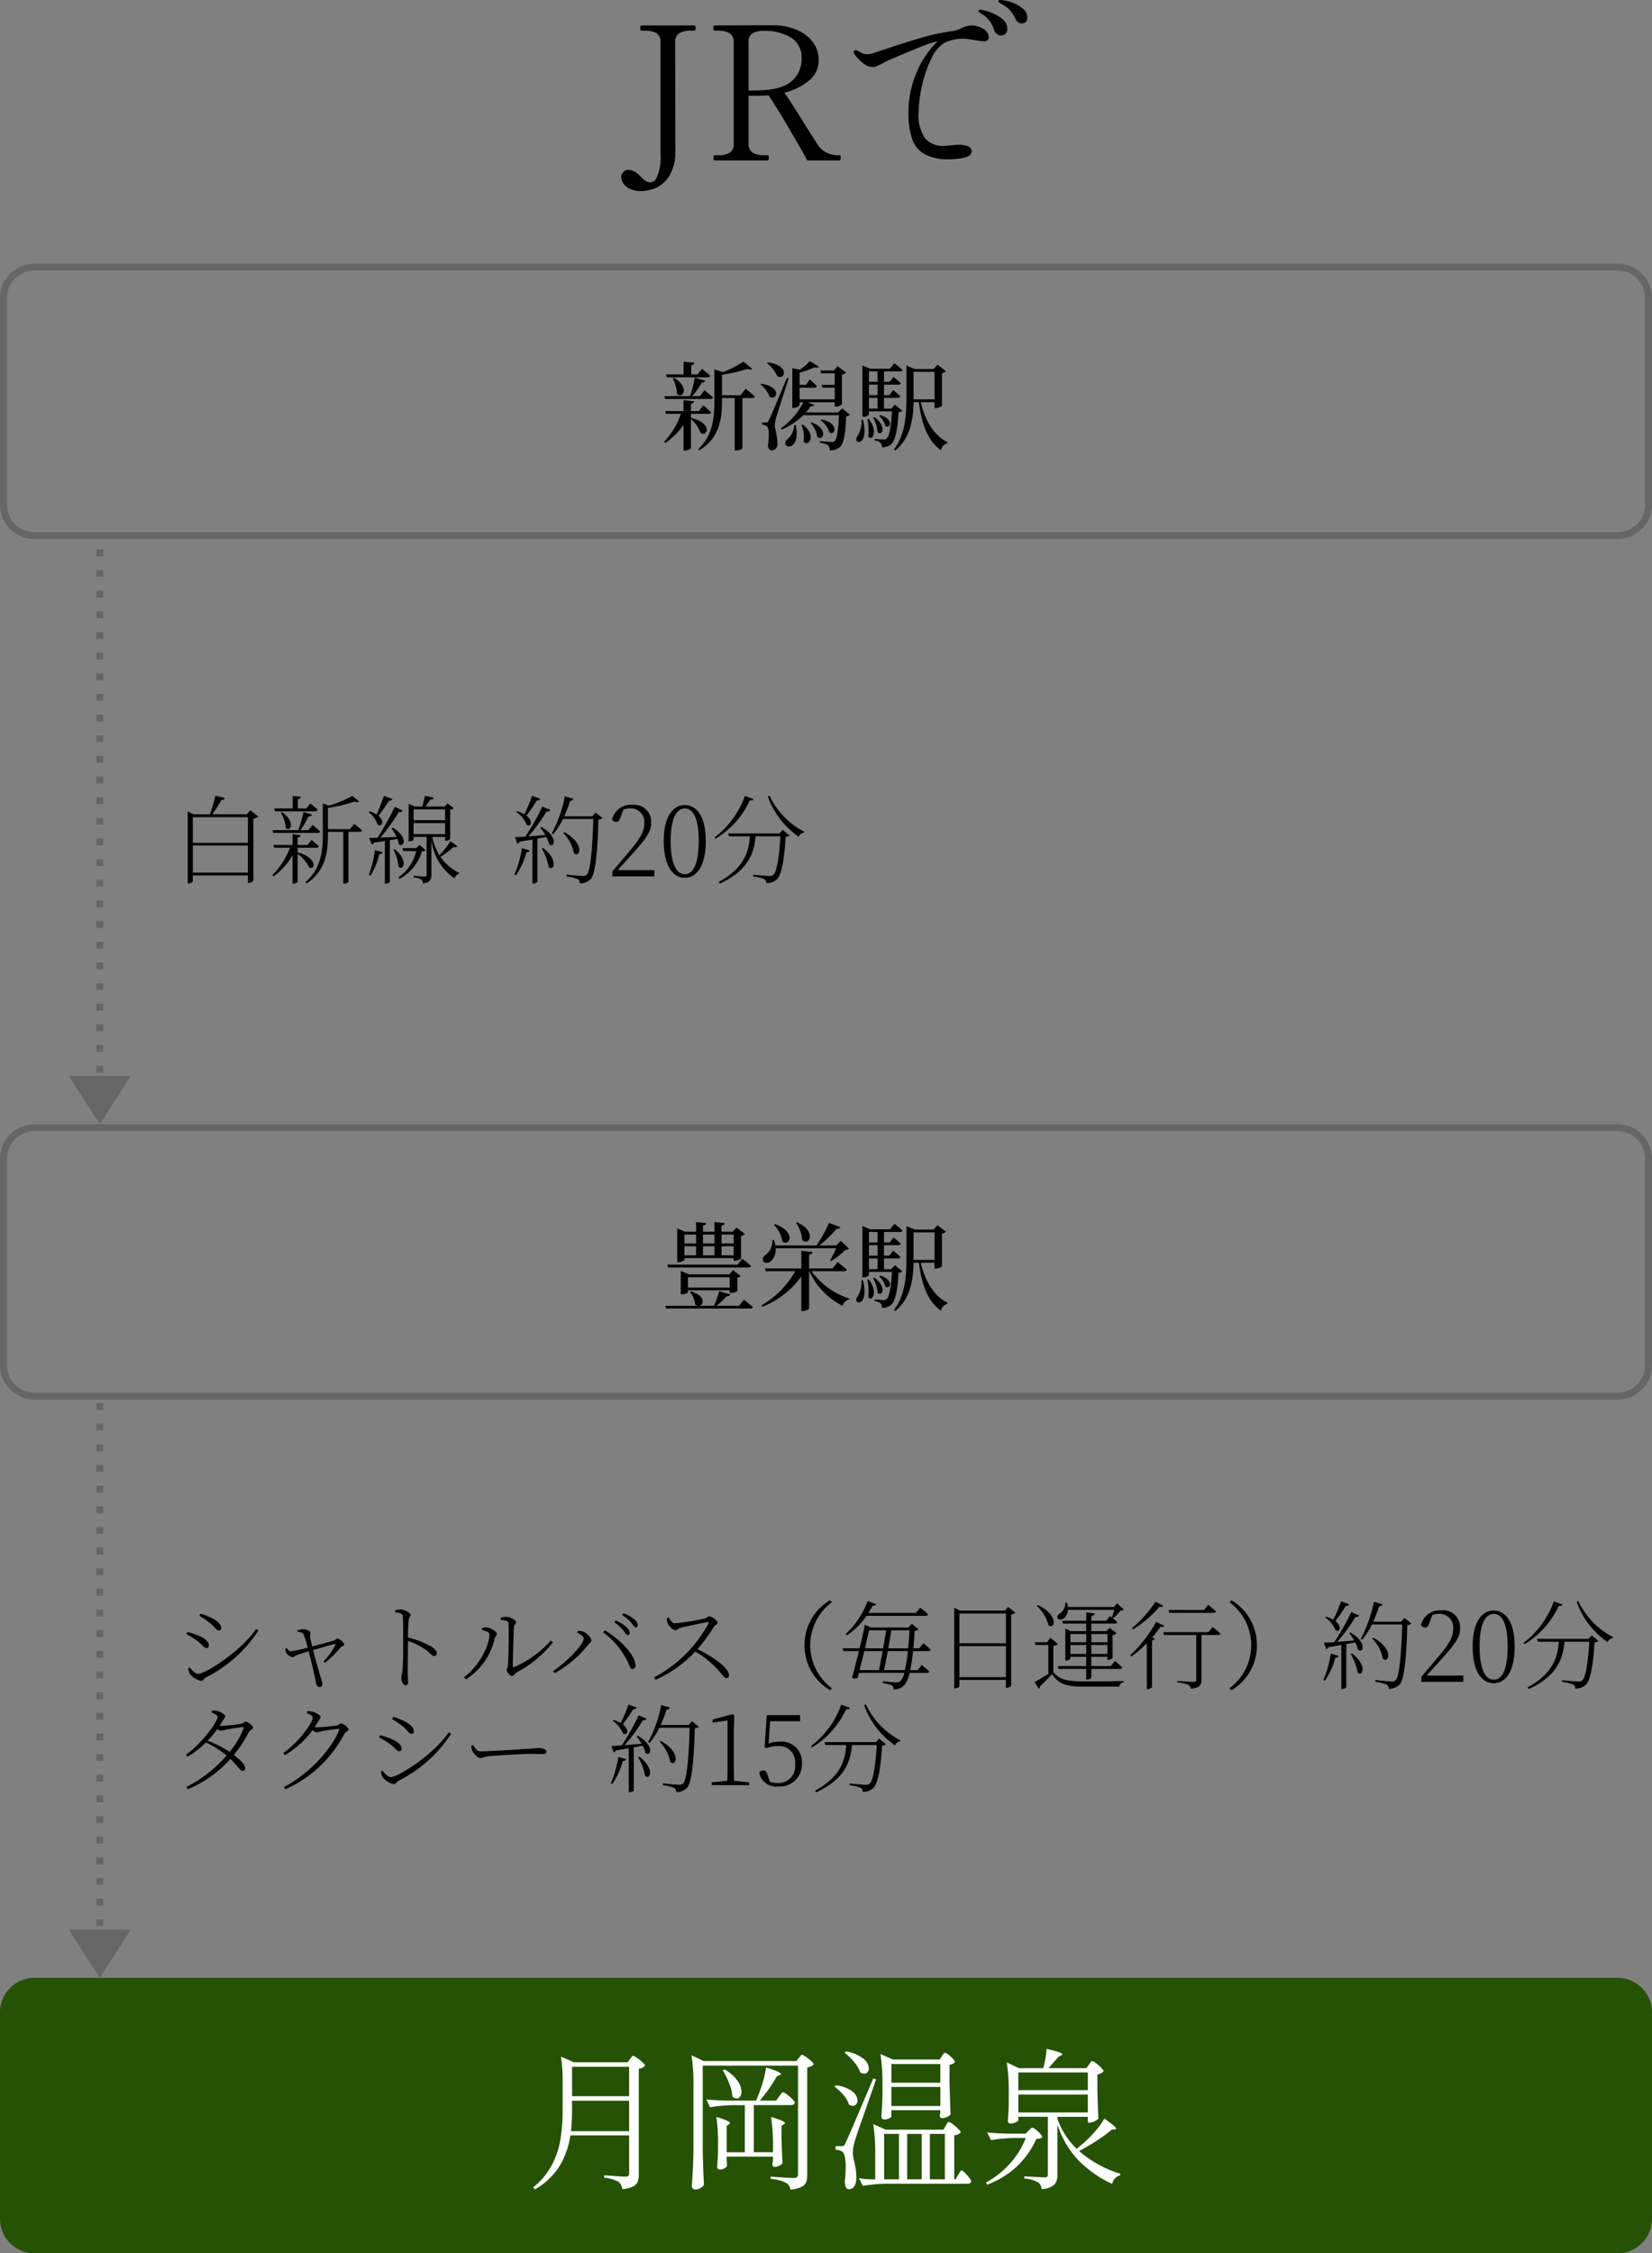 <svg xmlns="http://www.w3.org/2000/svg" width="240" height="327.301" viewBox="0 0 240 327.301">
  <rect x="0" y="0" width="240" height="327.301" fill="#808080" stroke="none"/>
  <g id="access_jr" transform="translate(-520 -7713.699)">
    <path id="パス_4626" data-name="パス 4626" d="M-26.878,4.455a3.551,3.551,0,0,1-1.647-.338,2.264,2.264,0,0,1-.931-.81,1.666,1.666,0,0,1-.284-.824,1.088,1.088,0,0,1,.324-.823.973.973,0,0,1,.675-.311,2.353,2.353,0,0,1,1.35.567,4.872,4.872,0,0,1,.5.459,4.748,4.748,0,0,0,.392.378,1.473,1.473,0,0,0,.972.432,1.017,1.017,0,0,0,.837-.486,7.408,7.408,0,0,0,.648-3.78V-17.145a1.453,1.453,0,0,0-.581-1.336,3.391,3.391,0,0,0-1.768-.365H-26.8q-.189,0-.189-.378t.189-.378h7.641a.17.17,0,0,1,.176.094.756.756,0,0,1,.041.284q0,.378-.216.378h-.405a3.188,3.188,0,0,0-1.782.392,1.477,1.477,0,0,0-.567,1.309l.027,15.687a6.847,6.847,0,0,1-.81,3.591,4.4,4.4,0,0,1-1.944,1.822A5.528,5.528,0,0,1-26.878,4.455ZM1.958-.756q.189,0,.189.351Q2.146,0,1.958,0H-2.714q-1.08-1.944-2.808-4.9T-8.356-9.45q-.756.054-1.134.054h-1.755v6.939a1.458,1.458,0,0,0,.581,1.323,3.228,3.228,0,0,0,1.741.378h.432q.189,0,.189.351Q-8.3,0-8.491,0H-16.16q-.189,0-.189-.378t.189-.378h.432a3.207,3.207,0,0,0,1.769-.378,1.487,1.487,0,0,0,.553-1.323V-17.145A1.445,1.445,0,0,0-14-18.468a3.3,3.3,0,0,0-1.755-.378h-.432q-.189,0-.189-.378t.189-.378l6.21-.027h2.457a8.663,8.663,0,0,1,3.2.635A5.649,5.649,0,0,1-1.957-17.24a4.214,4.214,0,0,1,.891,2.659A3.736,3.736,0,0,1-2.457-11.6a9.2,9.2,0,0,1-3.6,1.769q.756,1,2.889,4.455,1.755,2.781,2.025,3.186A3.442,3.442,0,0,0,.027-1.148,4.035,4.035,0,0,0,1.958-.756Zm-12.393-9.4q3.861,0,5.373-1.3A4.121,4.121,0,0,0-3.55-14.715a3.387,3.387,0,0,0-1.58-3.159,7.367,7.367,0,0,0-3.847-.945,3.7,3.7,0,0,0-1.647.31,1.374,1.374,0,0,0-.621,1.364v6.993ZM21.128-19.6a3.169,3.169,0,0,1,1.714.5,1.426,1.426,0,0,1,.8,1.2.551.551,0,0,1-.176.445.666.666,0,0,1-.445.149,8.131,8.131,0,0,1-1.512-.189l-.729-.108a6.23,6.23,0,0,0-.891-.081,5.875,5.875,0,0,0-1.552.2,6.344,6.344,0,0,0-1.067.365,5.153,5.153,0,0,0-1.984,2.376,17.219,17.219,0,0,0-1.35,3.942,18,18,0,0,0-.473,3.78,5.975,5.975,0,0,0,.932,3.82,3.5,3.5,0,0,0,2.822,1.094l.756-.054a10.144,10.144,0,0,1,1.242-.108q1.944,0,1.944.945,0,.7-1.094.931a10.685,10.685,0,0,1-2.2.229,7.159,7.159,0,0,1-3.524-.729,4.032,4.032,0,0,1-1.823-2.214,11.605,11.605,0,0,1-.54-3.888,14.332,14.332,0,0,1,1.2-5.818,13.77,13.77,0,0,1,3.038-4.5L16-17.253a14.627,14.627,0,0,0-2.147.715q-1.39.553-3.55,1.471l-1.161.486q-.216.108-.945.486-.513.27-.81.4a1.484,1.484,0,0,1-.621.135,2.361,2.361,0,0,1-1.444-.621,5.52,5.52,0,0,1-1.174-1.242.594.594,0,0,1-.135-.324.259.259,0,0,1,.081-.189.259.259,0,0,1,.189-.081.715.715,0,0,1,.351.108q.054.027.459.256a2,2,0,0,0,1,.23,3.241,3.241,0,0,0,.459-.054l1.647-.54q3.024-1.026,5.549-1.769A29.977,29.977,0,0,1,18.4-18.792a3.341,3.341,0,0,0,.783-.2q.378-.149.486-.2A3.319,3.319,0,0,1,21.128-19.6Zm7.29-.3a.886.886,0,0,1-.5-.175A1.254,1.254,0,0,1,27.5-20.6a4.718,4.718,0,0,0-.689-1.121,4.492,4.492,0,0,0-1.012-.823q-.162-.108-.338-.2a2.132,2.132,0,0,1-.3-.189.262.262,0,0,1-.122-.2q0-.162.324-.162a5.063,5.063,0,0,1,1.525.31,5.194,5.194,0,0,1,1.647.891,1.717,1.717,0,0,1,.715,1.363.753.753,0,0,1-.257.648A.954.954,0,0,1,28.417-19.9Zm-2.97,1.755a1.119,1.119,0,0,1-.567-.176,1.011,1.011,0,0,1-.432-.58,5.29,5.29,0,0,0-.661-1.337,3.564,3.564,0,0,0-1.04-.959q-.081-.054-.257-.162a1.452,1.452,0,0,1-.256-.189.233.233,0,0,1-.081-.162q0-.189.27-.189a5.555,5.555,0,0,1,1.282.324,6.2,6.2,0,0,1,1.809.945,1.865,1.865,0,0,1,.823,1.539.9.9,0,0,1-.27.7A.9.9,0,0,1,25.448-18.144Z" transform="translate(640 7737)"/>
    <path id="パス_4625" data-name="パス 4625" d="M4.5,0,9,7H0Z" transform="translate(539 7877) rotate(180)" fill="#666"/>
    <path id="パス_4624" data-name="パス 4624" d="M0,80.5V0" transform="translate(534.5 7792)" fill="none" stroke="#666" stroke-width="1" stroke-dasharray="1 2"/>
    <path id="パス_4623" data-name="パス 4623" d="M4.5,0,9,7H0Z" transform="translate(539 8001) rotate(180)" fill="#666"/>
    <path id="パス_4622" data-name="パス 4622" d="M0,79.5V0" transform="translate(534.5 7917)" fill="none" stroke="#666" stroke-width="1" stroke-dasharray="1 2"/>
    <path id="パス_4621" data-name="パス 4621" d="M3.01-.546V-4.48h8.008V-.546ZM11.018-8.6v3.724H3.01V-8.6Zm.35-1.008-.518.588h-5A20.191,20.191,0,0,0,7.168-11.1c.308,0,.462-.126.5-.294l-1.358-.322c-.2.8-.532,1.9-.812,2.7H3.108l-.84-.434V1.008h.126c.35,0,.616-.2.616-.294V-.14h8.008V.966h.112A1,1,0,0,0,11.8.644V-8.372a1.359,1.359,0,0,0,.728-.322Zm3.584.154H20.79c.2,0,.322-.07.364-.224a12.462,12.462,0,0,0-1.078-.91L19.5-9.87H18.256V-11.2c.294-.056.42-.2.448-.364l-1.19-.126v1.82H14.84Zm.854.2a5.208,5.208,0,0,1,.714,2.24c.672.658,1.47-.9-.532-2.324Zm5.334,2.94c.2,0,.336-.07.364-.21-.406-.406-1.092-.952-1.092-.952l-.6.756H18.648a12.683,12.683,0,0,0,1.176-1.988.476.476,0,0,0,.518-.266L19.1-9.352A21.687,21.687,0,0,1,18.34-6.72H14.588l.1.406Zm-2.9,2.842v-.686h2.7c.2,0,.322-.07.364-.224-.406-.378-1.036-.91-1.036-.91l-.588.728H18.242V-5.642c.294-.042.42-.168.448-.336L17.5-6.132v1.568H14.728l.112.406h2.282A11.01,11.01,0,0,1,14.574-.2l.154.21A9.768,9.768,0,0,0,17.5-3.094V1.05h.154c.266,0,.588-.182.588-.28V-3.262a4.917,4.917,0,0,1,1.652,1.946c.882.532,1.344-1.344-1.638-2.17Zm7.6-3.388H22.638V-9.94a24.956,24.956,0,0,0,3.892-.924c.308.1.532.112.644-.028l-.98-.8a17.275,17.275,0,0,1-3.388,1.414l-.91-.308v4.55c0,2.646-.378,5.012-2.534,6.888l.182.182c2.758-1.82,3.094-4.564,3.094-7.084v-.42h2.24V1.05h.112c.392,0,.63-.2.63-.266V-6.468h1.61c.182,0,.322-.056.364-.21-.434-.406-1.134-.952-1.134-.952ZM30.772-11.7c-.308.924-.714,1.946-1.05,2.716a4,4,0,0,0-1.008-.462l-.14.126a4.038,4.038,0,0,1,1.3,1.82c.6.392,1.078-.49.112-1.288a23.347,23.347,0,0,0,1.512-2.2.5.5,0,0,0,.518-.252ZM28.826-.112a10.362,10.362,0,0,0,1.288-3.122c.28,0,.434-.126.476-.294l-1.134-.28a15.281,15.281,0,0,1-.868,3.584Zm3.066-6.86a7.909,7.909,0,0,1,.728,1.246c-.84.042-1.652.07-2.352.1a33,33,0,0,0,2.688-3.738.555.555,0,0,0,.574-.182l-1.162-.56a50,50,0,0,1-2.506,4.494c-.5.014-.924.028-1.232.028l.392.952a.461.461,0,0,0,.336-.28c.56-.084,1.078-.154,1.554-.224V1.05h.1c.364,0,.63-.2.63-.266V-5.264c.406-.056.77-.126,1.092-.182a3.353,3.353,0,0,1,.2.756c.728.644,1.456-.98-.854-2.38Zm.266,3.094a6.147,6.147,0,0,1,.728,2.464c.686.686,1.484-.924-.532-2.52Zm3.794-.7-.49.476H33.474l.112.42h1.89A6.576,6.576,0,0,1,32.886.154l.14.21a6.626,6.626,0,0,0,3.262-4c.294-.014.434-.042.546-.168Zm-.868-1.568v-1.6h4.578v1.6ZM39.662-9.73v1.568H35.084V-9.73Zm.784,4.62a14.719,14.719,0,0,1-1.61,2.058A8.6,8.6,0,0,1,37.8-5.726h1.862v.546h.112a.819.819,0,0,0,.63-.252V-9.688a.737.737,0,0,0,.5-.224l-.9-.7-.392.462h-2.8a11.648,11.648,0,0,0,.686-.994c.308,0,.476-.112.532-.294L36.722-11.7c-.1.434-.238,1.078-.364,1.554H35.252l-.882-.392V-5.1h.1c.378,0,.616-.182.616-.252v-.378h1.89V-.238c0,.2-.07.266-.322.266s-1.568-.112-1.568-.112V.14A2.64,2.64,0,0,1,36.19.448a.826.826,0,0,1,.266.588c1.078-.14,1.218-.63,1.218-1.26V-5.306a7.9,7.9,0,0,0,3.36,5.6.838.838,0,0,1,.644-.644l.014-.168a7.021,7.021,0,0,1-2.7-2.31,16.833,16.833,0,0,0,1.932-1.456c.266.1.476.014.518-.1ZM52.3-11.7a23.345,23.345,0,0,1-1.12,2.674,6.178,6.178,0,0,0-1.036-.448l-.14.112A4.321,4.321,0,0,1,51.52-7.49c.6.364,1.008-.532-.042-1.344a18.662,18.662,0,0,0,1.5-2.184.444.444,0,0,0,.5-.252ZM49.952-.154A10.83,10.83,0,0,0,51.478-3.5c.294,0,.42-.112.476-.28L50.82-4.1A14.466,14.466,0,0,1,49.728-.266Zm3.766-3.892a8.294,8.294,0,0,1,.994,2.688c.742.7,1.47-1.022-.812-2.772Zm-.21-3.024a10.011,10.011,0,0,1,.714,1.064c-.882.07-1.736.14-2.478.2A23.4,23.4,0,0,0,54.4-9.436c.308.042.476-.056.546-.21l-1.162-.49A31.854,31.854,0,0,1,51.31-5.768c-.616.042-1.134.07-1.47.07l.294.938a.437.437,0,0,0,.35-.28c.672-.112,1.3-.21,1.862-.308V1.036h.112c.35,0,.616-.2.616-.266V-5.488c.476-.084.91-.168,1.3-.238a3.678,3.678,0,0,1,.392,1.064c.77.616,1.414-1.064-1.092-2.506ZM61.53-9.282l-.476.546H56.98a19.478,19.478,0,0,0,.854-2.24.486.486,0,0,0,.5-.294l-1.274-.364a18.646,18.646,0,0,1-1.9,5.39l.21.126A10.921,10.921,0,0,0,56.784-8.33h4.41c-.112,4.046-.392,7.546-.938,8.064a.667.667,0,0,1-.588.21c-.35,0-1.624-.126-2.366-.21L57.274,0a6.816,6.816,0,0,1,1.68.406.653.653,0,0,1,.266.6A2.072,2.072,0,0,0,60.858.35c.672-.812.966-4.34,1.078-8.6a.858.858,0,0,0,.588-.224ZM56.826-6.3A5.742,5.742,0,0,1,58.38-3.36c.882.756,1.638-1.4-1.372-3.052Zm7.91,5.39c.854-.938,1.666-1.834,2.044-2.268,2.1-2.31,2.814-3.3,2.814-4.55a2.466,2.466,0,0,0-2.758-2.66,2.778,2.778,0,0,0-2.912,2.114A.63.63,0,0,0,64.5-7.9c.322,0,.518-.224.672-.742L65.562-9.7A3.172,3.172,0,0,1,66.6-9.884a1.979,1.979,0,0,1,2,2.212c0,1.162-.63,2.226-2.128,3.99C65.8-2.87,64.89-1.806,63.966-.714V0h6.1V-.91Zm7.7-4.242c0-3.626,1.022-4.718,2.058-4.718S76.51-8.764,76.51-5.152c0,3.738-.994,4.844-2.016,4.844S72.436-1.414,72.436-5.152Zm2.058-5.208c-1.582,0-3.066,1.442-3.066,5.208C71.428-1.26,72.912.2,74.494.2s3.038-1.456,3.038-5.348C77.532-8.918,76.062-10.36,74.494-10.36Zm8.722-1.33a13.139,13.139,0,0,1-4.4,6.034l.14.182a12.579,12.579,0,0,0,4.97-5.558c.35.042.476-.028.546-.2Zm5.026,5.446H80.794l.112.42h3.038c-.154,2.086-.728,4.578-4.55,6.636l.2.224c4.228-1.946,4.97-4.564,5.18-6.86h3.6c-.154,2.8-.518,5.166-1.008,5.586-.154.154-.294.182-.616.182s-1.6-.112-2.31-.182L84.42.014a6.488,6.488,0,0,1,1.61.378.6.6,0,0,1,.294.574A2.075,2.075,0,0,0,87.878.42c.686-.63,1.092-3.136,1.26-6.16a.852.852,0,0,0,.56-.2l-.98-.812Zm-1.694-5.348a11.886,11.886,0,0,0,4.494,5.824.879.879,0,0,1,.742-.588l.042-.14a11.283,11.283,0,0,1-5.04-5.236Z" transform="translate(545 7841)"/>
    <path id="パス_4620" data-name="パス 4620" d="M5.432-8.6c.742.588,1.022,1.148,1.344,1.148a.357.357,0,0,0,.35-.392c0-.406-.322-.868-1.274-1.386a11.453,11.453,0,0,0-1.708-.686l-.168.336A11.068,11.068,0,0,1,5.432-8.6ZM3.822-1.162c-.448,0-.868-.448-1.274-.938l-.224.14a2.243,2.243,0,0,0,.294.84,2.891,2.891,0,0,0,1.554.98c.35,0,.476-.336.728-.49a19.635,19.635,0,0,0,7.644-6.832l-.336-.21C9.66-4.046,4.634-1.162,3.822-1.162Zm-.14-4.774C4.41-5.4,4.62-4.914,5-4.914a.35.35,0,0,0,.35-.364c0-.462-.434-.952-1.26-1.316a10.738,10.738,0,0,0-1.862-.658l-.154.322A9.726,9.726,0,0,1,3.682-5.936Zm14.56-1.33c.476.042.742.1.868.378A16.2,16.2,0,0,1,19.7-4.97a18.77,18.77,0,0,1-2.422.532c-.294-.014-.476-.294-.63-.476l-.2.1a2.993,2.993,0,0,0,.112.56,1.414,1.414,0,0,0,.938.672c.238,0,.378-.224.756-.364.224-.07.952-.308,1.582-.49.336,1.218.868,3.444,1.05,4.508.07.392.238.686.574.686.266,0,.378-.182.378-.462a4.536,4.536,0,0,0-.252-.938c-.224-.728-.742-2.576-1.106-3.976,1.008-.294,2.618-.756,3.108-.868.14-.028.2-.014.126.154a11.579,11.579,0,0,1-1.708,2.38l.2.182A15.828,15.828,0,0,0,24.486-5c.182-.2.532-.224.532-.42a1.459,1.459,0,0,0-.994-.868c-.14,0-.28.224-.518.294-.462.14-2.156.588-3.15.854-.126-.546-.28-1.162-.308-1.4a6.181,6.181,0,0,1,.056-.63c0-.224-.644-.476-1.092-.476a2.8,2.8,0,0,0-.812.168Zm14.182-2.828c.77.084,1.05.154,1.092.6.07.714.056,2.184.056,3.29s.014,3.5-.1,4.536c-.056.518-.182.756-.182,1.05,0,.35.21,1.12.6,1.12.252,0,.392-.14.392-.42,0-.252-.028-.644-.042-1.26,0-1.512.028-3.864.028-4.774A10.479,10.479,0,0,1,36.75-4.732c.784.56.966.98,1.33.98a.374.374,0,0,0,.378-.406c0-.35-.364-.686-.742-.938A13.076,13.076,0,0,0,34.272-6.44c0-.756.028-1.834.1-2.548.056-.434.28-.476.28-.728,0-.308-.882-.8-1.442-.8a5.625,5.625,0,0,0-.8.112Zm15.33,1.106c.728.042,1.106.14,1.12.476.084,1.344-.014,5.166-.07,5.978-.042.56-.2.616-.2.854s.5.84.77.84.406-.378.742-.56a16.754,16.754,0,0,0,5.222-4.34l-.308-.266A15.577,15.577,0,0,1,49.7-2.142c-.112.042-.2.014-.2-.168,0-1.064.126-5.068.168-5.67.042-.406.308-.406.308-.7s-.854-.756-1.386-.756a2.544,2.544,0,0,0-.868.14ZM46.1-6.888c0,1.61-1.428,4.508-3.682,6.216l.266.308a9.452,9.452,0,0,0,4.172-5.908c.07-.35.322-.406.322-.686,0-.392-.938-.882-1.386-.938a2.436,2.436,0,0,0-.756.07v.308C45.346-7.462,46.1-7.308,46.1-6.888Zm20.076.1a.284.284,0,0,0,.308-.322c0-.28-.154-.518-.5-.868a5.665,5.665,0,0,0-1.54-.938l-.2.252a6.973,6.973,0,0,1,1.3,1.176C65.842-7.126,65.968-6.79,66.178-6.79Zm1.176-1.134c.182,0,.294-.112.294-.336a1.155,1.155,0,0,0-.532-.854,4.777,4.777,0,0,0-1.54-.84l-.182.252A6.892,6.892,0,0,1,66.7-8.61C66.99-8.274,67.144-7.924,67.354-7.924Zm-7.546,1.6c0,.98-2.73,3.612-4.452,4.76l.224.294a15.809,15.809,0,0,0,4.844-4.1c.238-.308.5-.406.5-.658,0-.364-.686-1.092-1.19-1.26a2.376,2.376,0,0,0-.77-.126l-.112.266C59.192-6.986,59.808-6.622,59.808-6.328Zm7.5,3.738c-.224-1.624-2.534-3.794-4.438-4.9l-.238.294a11.648,11.648,0,0,1,3.7,4.564c.224.518.266.756.574.756C67.172-1.876,67.382-2.114,67.312-2.59Zm4.536-6.636a2.731,2.731,0,0,0,.21.826c.168.322.714.882,1.064.882.322,0,.364-.238.8-.35.77-.182,2.758-.63,3.85-.812.154-.028.238,0,.168.182a19.055,19.055,0,0,1-7.91,7.84l.224.35A17.617,17.617,0,0,0,76.006-4.4a13.734,13.734,0,0,1,3.206,2.562c.812.84.98,1.3,1.316,1.3.266,0,.378-.182.378-.42,0-1.078-2.338-2.7-4.578-3.794a23.625,23.625,0,0,0,2.366-3.22c.182-.294.56-.378.56-.63,0-.28-.84-.924-1.218-.924-.2,0-.336.224-.616.308a33.15,33.15,0,0,1-4.354.714c-.462,0-.686-.532-.9-.854ZM91.882-5.32a7.5,7.5,0,0,0,3.71,6.538l.266-.294a7.765,7.765,0,0,1-3.15-6.244,7.765,7.765,0,0,1,3.15-6.244l-.266-.294A7.5,7.5,0,0,0,91.882-5.32Zm17.584-4.27c.2,0,.336-.07.364-.224-.462-.434-1.148-.966-1.148-.966l-.63.77h-6.888c.21-.336.406-.672.588-1.036.308.028.476-.1.518-.252l-1.218-.434a12.537,12.537,0,0,1-3.206,4.788l.2.182a10.464,10.464,0,0,0,2.842-2.828Zm-6.034,7.882c.168-.77.364-1.75.546-2.758h2.912a22.14,22.14,0,0,1-.434,2.758Zm-.21-2.758c-.182.994-.364,1.988-.532,2.758H99.876c.224-.868.462-1.834.686-2.758Zm.518-3.024c-.126.756-.28,1.68-.434,2.618H100.66c.224-.994.434-1.918.588-2.618Zm3.388,0c-.042.938-.112,1.82-.2,2.618h-2.884c.168-.938.322-1.862.448-2.618Zm2.73,3.024c.2,0,.308-.056.35-.21a13.047,13.047,0,0,0-1.064-.938l-.6.742h-.854c.084-.77.14-1.624.182-2.534a1.044,1.044,0,0,0,.588-.2l-.994-.84L107-7.9h-5.474l-.882-.406c-.168.882-.448,2.114-.77,3.43H97.4l.126.406h2.254c-.336,1.358-.686,2.758-1.008,3.892a.932.932,0,0,0,.812,0l.2-.728h6.58a2.479,2.479,0,0,1-.532,1.176.775.775,0,0,1-.616.21c-.322,0-1.344-.1-1.96-.168V.182a4.623,4.623,0,0,1,1.316.336.616.616,0,0,1,.238.574,2.008,2.008,0,0,0,1.568-.616,4.1,4.1,0,0,0,.77-1.778h2.492A.335.335,0,0,0,110-1.526c-.434-.392-1.092-.924-1.092-.924l-.588.742h-1.092a24.831,24.831,0,0,0,.42-2.758Zm4.522,3.78V-5.194h6.762V-.686Zm6.762-9.24V-5.6H114.38V-9.926Zm.322-.952-.462.532h-6.538l-.84-.42V.938h.154c.35,0,.6-.21.6-.322v-.9h6.762V.868h.1A.928.928,0,0,0,121.9.56V-9.772a1.2,1.2,0,0,0,.616-.28Zm15.414.42c-.1.378-.238.812-.336,1.092l.2.1a5.335,5.335,0,0,0,1.022-1.078.832.832,0,0,0,.5-.14l-.952-.924-.49.532H130.13a3.6,3.6,0,0,0-.112-.616h-.252a1.77,1.77,0,0,1-.8,1.568c-.266.154-.434.42-.322.658.154.294.574.252.854.07a1.631,1.631,0,0,0,.644-1.26Zm-6.37,6.4V-5.348h2.3V-4.06Zm2.3-2.884v1.19h-2.3v-1.19Zm3.08,0v1.19h-2.338v-1.19ZM133.546-4.06V-5.348h2.338V-4.06Zm-.588,3.724c.266,0,.588-.182.588-.294V-1.876H137.7c.182,0,.322-.07.35-.224-.42-.406-1.078-.924-1.078-.924l-.6.728h-2.828V-3.64h2.338v.448H136a.946.946,0,0,0,.63-.28V-6.79a1.094,1.094,0,0,0,.6-.28l-1.036-.784-.448.49h-2.2V-8.47h3.416c.182,0,.308-.056.35-.21a11.871,11.871,0,0,0-1.05-.882l-.546.686h-2.17v-.672c.35-.056.476-.2.518-.392l-1.26-.154v1.218h-3.486l.112.406H132.8v1.106h-2.226l-.812-.378v4.648h.112c.322,0,.63-.182.63-.252V-3.64h2.3V-2.3h-4.13l.112.42H132.8v1.54Zm-7.35-10.71a5.847,5.847,0,0,1,1.722,2.814c.924.714,1.568-1.442-1.568-2.926Zm2.422,5.824a1.494,1.494,0,0,0,.672-.266L127.6-6.412l-.476.658h-1.764l.084.406H127.3v4.172c-.714.476-1.512.952-2,1.2l.616.98a.261.261,0,0,0,.14-.322c.476-.434,1.274-1.232,1.778-1.806C128.856.392,130.018.7,132.566.7h5.04a.677.677,0,0,1,.63-.63v-.2c-1.722.056-3.99.056-5.684.056-2.408,0-3.514-.182-4.522-1.33Zm23.254-4.8c.2,0,.336-.07.364-.224-.434-.392-1.12-.952-1.12-.952l-.6.756H144.76l.112.42Zm-8.414-1.638A16.942,16.942,0,0,1,139.44-7.8l.168.182a16.487,16.487,0,0,0,3.85-3.3c.322.07.448.014.546-.126Zm.1,2.926A19.537,19.537,0,0,1,139.2-3.864l.168.182a16.313,16.313,0,0,0,2.24-1.932V1.05h.14a.837.837,0,0,0,.616-.266V-6.034a.56.56,0,0,0,.42-.252l-.406-.154A16.143,16.143,0,0,0,143.6-8.008c.336.07.462.028.546-.126Zm7.588,1.512H144l.112.42h4.676v6.5c0,.224-.1.308-.42.308-.364,0-2.324-.14-2.324-.14V.084a5.1,5.1,0,0,1,1.568.336.765.765,0,0,1,.378.588c1.358-.126,1.554-.616,1.554-1.288V-6.8h2.394c.2,0,.322-.07.35-.224a13.646,13.646,0,0,0-1.12-.952Zm3.066-4.34a7.765,7.765,0,0,1,3.15,6.244,7.765,7.765,0,0,1-3.15,6.244l.266.294A7.5,7.5,0,0,0,157.6-5.32a7.5,7.5,0,0,0-3.71-6.538Zm16.2-.14A23.347,23.347,0,0,1,168.7-9.03a6.179,6.179,0,0,0-1.036-.448l-.14.112a4.321,4.321,0,0,1,1.512,1.876c.6.364,1.008-.532-.042-1.344a18.662,18.662,0,0,0,1.5-2.184.444.444,0,0,0,.5-.252ZM167.468-.154A10.83,10.83,0,0,0,168.994-3.5c.294,0,.42-.112.476-.28L168.336-4.1a14.466,14.466,0,0,1-1.092,3.836Zm3.766-3.892a8.294,8.294,0,0,1,.994,2.688c.742.7,1.47-1.022-.812-2.772Zm-.21-3.024a10.01,10.01,0,0,1,.714,1.064c-.882.07-1.736.14-2.478.2a23.405,23.405,0,0,0,2.66-3.626c.308.042.476-.056.546-.21l-1.162-.49a31.854,31.854,0,0,1-2.478,4.368c-.616.042-1.134.07-1.47.07l.294.938a.437.437,0,0,0,.35-.28c.672-.112,1.3-.21,1.862-.308V1.036h.112c.35,0,.616-.2.616-.266V-5.488c.476-.084.91-.168,1.3-.238a3.677,3.677,0,0,1,.392,1.064c.77.616,1.414-1.064-1.092-2.506Zm8.022-2.212-.476.546H174.5a19.478,19.478,0,0,0,.854-2.24.486.486,0,0,0,.5-.294l-1.274-.364a18.647,18.647,0,0,1-1.9,5.39l.21.126A10.921,10.921,0,0,0,174.3-8.33h4.41c-.112,4.046-.392,7.546-.938,8.064a.667.667,0,0,1-.588.21c-.35,0-1.624-.126-2.366-.21L174.79,0a6.816,6.816,0,0,1,1.68.406.653.653,0,0,1,.266.6A2.072,2.072,0,0,0,178.374.35c.672-.812.966-4.34,1.078-8.6a.858.858,0,0,0,.588-.224Zm-4.7,2.982A5.742,5.742,0,0,1,175.9-3.36c.882.756,1.638-1.4-1.372-3.052Zm7.91,5.39c.854-.938,1.666-1.834,2.044-2.268,2.1-2.31,2.814-3.3,2.814-4.55a2.466,2.466,0,0,0-2.758-2.66,2.778,2.778,0,0,0-2.912,2.114.63.63,0,0,0,.574.378c.322,0,.518-.224.672-.742l.392-1.064a3.172,3.172,0,0,1,1.036-.182,1.979,1.979,0,0,1,2,2.212c0,1.162-.63,2.226-2.128,3.99-.672.812-1.582,1.876-2.506,2.968V0h6.1V-.91Zm7.7-4.242c0-3.626,1.022-4.718,2.058-4.718s2.016,1.106,2.016,4.718c0,3.738-.994,4.844-2.016,4.844S189.952-1.414,189.952-5.152Zm2.058-5.208c-1.582,0-3.066,1.442-3.066,5.208C188.944-1.26,190.428.2,192.01.2s3.038-1.456,3.038-5.348C195.048-8.918,193.578-10.36,192.01-10.36Zm8.722-1.33a13.139,13.139,0,0,1-4.4,6.034l.14.182a12.579,12.579,0,0,0,4.97-5.558c.35.042.476-.028.546-.2Zm5.026,5.446H198.31l.112.42h3.038c-.154,2.086-.728,4.578-4.55,6.636l.2.224c4.228-1.946,4.97-4.564,5.18-6.86h3.6c-.154,2.8-.518,5.166-1.008,5.586-.154.154-.294.182-.616.182s-1.6-.112-2.31-.182l-.014.252a6.488,6.488,0,0,1,1.61.378.6.6,0,0,1,.294.574A2.075,2.075,0,0,0,205.394.42c.686-.63,1.092-3.136,1.26-6.16a.852.852,0,0,0,.56-.2l-.98-.812Zm-1.694-5.348a11.886,11.886,0,0,0,4.494,5.824.879.879,0,0,1,.742-.588l.042-.14a11.283,11.283,0,0,1-5.04-5.236ZM10.374,6.782A12.181,12.181,0,0,1,8.358,10.17,17.368,17.368,0,0,0,5.166,8.546a15.9,15.9,0,0,0,1.4-1.68,1.042,1.042,0,0,0,.518.238,6.63,6.63,0,0,0,.77-.168c.518-.1,1.862-.322,2.38-.35C10.374,6.572,10.458,6.614,10.374,6.782ZM5.726,4.444c.5.2.882.392.882.63,0,.784-2.422,4-4.578,5.5l.224.294A13.243,13.243,0,0,0,4.914,8.8a14.175,14.175,0,0,1,3.01,1.9,19.372,19.372,0,0,1-5.838,4.564l.21.336a17.2,17.2,0,0,0,6.174-4.4c1.134,1.078,1.4,1.736,1.75,1.736a.373.373,0,0,0,.406-.42c-.014-.5-.77-1.232-1.652-1.9A19.2,19.2,0,0,0,11.13,7.342c.168-.35.63-.434.63-.672,0-.322-.756-.882-1.078-.882-.224,0-.28.252-.672.308A27.062,27.062,0,0,1,7.1,6.4a1.132,1.132,0,0,1-.21-.014q.231-.336.42-.672c.2-.35.406-.49.406-.728s-.616-.6-1.092-.742a2.721,2.721,0,0,0-.8-.084Zm13.832.1c.49.2.882.392.882.63,0,.8-2.128,3.668-4.284,5.166l.224.308A13.118,13.118,0,0,0,20.4,7.02a1.212,1.212,0,0,0,.6.322,4.865,4.865,0,0,0,.77-.182c.532-.1,2.058-.322,2.366-.322.126,0,.168.042.112.21-1.078,2.73-4.382,6.37-7.994,8.218l.224.336A17.836,17.836,0,0,0,25,7.594c.2-.35.63-.434.63-.672,0-.336-.756-.868-1.078-.868-.224,0-.28.224-.686.294-.378.056-2.114.252-2.842.252a3.011,3.011,0,0,1-.322-.028c.154-.238.308-.49.462-.742.21-.35.406-.5.406-.728s-.658-.616-1.12-.756a3.479,3.479,0,0,0-.812-.084ZM33.432,6.4c.742.588,1.022,1.148,1.344,1.148a.357.357,0,0,0,.35-.392c0-.406-.322-.868-1.274-1.386a11.453,11.453,0,0,0-1.708-.686l-.168.336A11.067,11.067,0,0,1,33.432,6.4Zm-1.61,7.434c-.448,0-.868-.448-1.274-.938l-.224.14a2.243,2.243,0,0,0,.294.84,2.891,2.891,0,0,0,1.554.98c.35,0,.476-.336.728-.49a19.635,19.635,0,0,0,7.644-6.832l-.336-.21C37.66,10.954,32.634,13.838,31.822,13.838Zm-.14-4.774c.728.532.938,1.022,1.316,1.022a.35.35,0,0,0,.35-.364c0-.462-.434-.952-1.26-1.316a10.738,10.738,0,0,0-1.862-.658l-.154.322A9.726,9.726,0,0,1,31.682,9.064Zm11.774.224A2.611,2.611,0,0,0,43.61,10c.182.434.784,1.064,1.148,1.064s.532-.168,1.288-.266c1.036-.112,5.138-.336,5.992-.336.826,0,1.316.028,1.778.028s.56-.154.56-.364c0-.336-.616-.518-1.092-.518-.364,0-.7.07-1.638.126-.588.042-5.642.364-6.846.364-.546,0-.77-.448-1.05-.91ZM66.3,3.3a23.345,23.345,0,0,1-1.12,2.674,6.178,6.178,0,0,0-1.036-.448l-.14.112A4.321,4.321,0,0,1,65.52,7.51c.6.364,1.008-.532-.042-1.344a18.661,18.661,0,0,0,1.5-2.184.444.444,0,0,0,.5-.252Zm-2.352,11.55A10.83,10.83,0,0,0,65.478,11.5c.294,0,.42-.112.476-.28L64.82,10.9a14.466,14.466,0,0,1-1.092,3.836Zm3.766-3.892a8.294,8.294,0,0,1,.994,2.688c.742.7,1.47-1.022-.812-2.772Zm-.21-3.024a10.009,10.009,0,0,1,.714,1.064c-.882.07-1.736.14-2.478.2A23.4,23.4,0,0,0,68.4,5.564c.308.042.476-.056.546-.21l-1.162-.49A31.854,31.854,0,0,1,65.31,9.232c-.616.042-1.134.07-1.47.07l.294.938a.437.437,0,0,0,.35-.28c.672-.112,1.3-.21,1.862-.308v6.384h.112c.35,0,.616-.2.616-.266V9.512c.476-.084.91-.168,1.3-.238a3.678,3.678,0,0,1,.392,1.064c.77.616,1.414-1.064-1.092-2.506ZM75.53,5.718l-.476.546H70.98a19.476,19.476,0,0,0,.854-2.24.486.486,0,0,0,.5-.294l-1.274-.364a18.646,18.646,0,0,1-1.9,5.39l.21.126A10.921,10.921,0,0,0,70.784,6.67h4.41c-.112,4.046-.392,7.546-.938,8.064a.667.667,0,0,1-.588.21c-.35,0-1.624-.126-2.366-.21L71.274,15a6.816,6.816,0,0,1,1.68.406.653.653,0,0,1,.266.6,2.072,2.072,0,0,0,1.638-.658c.672-.812.966-4.34,1.078-8.6a.858.858,0,0,0,.588-.224ZM70.826,8.7a5.742,5.742,0,0,1,1.554,2.94c.882.756,1.638-1.4-1.372-3.052Zm10.822,5.67c-.028-.868-.042-1.736-.042-2.576V7.034l.07-2.184-.21-.168-2.926.784v.448L80.7,5.606v6.188c0,.84-.014,1.708-.042,2.576l-2.254.224V15h5.432v-.406Zm5.236-8.652h4.354V4.836H86.394l-.322,4.718.364.056a4.429,4.429,0,0,1,1.61-.28,2.32,2.32,0,0,1,2.464,2.618,2.427,2.427,0,0,1-2.548,2.744,3.187,3.187,0,0,1-1.12-.182l-.322-.952c-.154-.532-.308-.686-.644-.686a.571.571,0,0,0-.574.392A2.527,2.527,0,0,0,88.046,15.2a3.216,3.216,0,0,0,3.458-3.36A2.956,2.956,0,0,0,88.3,8.686a4.58,4.58,0,0,0-1.638.28ZM97.216,3.31a13.139,13.139,0,0,1-4.4,6.034l.14.182a12.579,12.579,0,0,0,4.97-5.558c.35.042.476-.028.546-.2Zm5.026,5.446H94.794l.112.42h3.038c-.154,2.086-.728,4.578-4.55,6.636l.2.224c4.228-1.946,4.97-4.564,5.18-6.86h3.6c-.154,2.8-.518,5.166-1.008,5.586-.154.154-.294.182-.616.182s-1.6-.112-2.31-.182l-.014.252a6.488,6.488,0,0,1,1.61.378.6.6,0,0,1,.294.574,2.075,2.075,0,0,0,1.554-.546c.686-.63,1.092-3.136,1.26-6.16a.852.852,0,0,0,.56-.2l-.98-.812Zm-1.694-5.348a11.886,11.886,0,0,0,4.494,5.824.879.879,0,0,1,.742-.588l.042-.14a11.283,11.283,0,0,1-5.04-5.236Z" transform="translate(545 7958)"/>
    <g id="パス_4619" data-name="パス 4619" transform="translate(520 7877)" fill="none">
      <path d="M5,0H235a5,5,0,0,1,5,5V35a5,5,0,0,1-5,5H5a5,5,0,0,1-5-5V5A5,5,0,0,1,5,0Z" stroke="none"/>
      <path d="M 5 1 C 2.794 1 1 2.794 1 5 L 1 35 C 1 37.206 2.794 39 5 39 L 235 39 C 237.206 39 239 37.206 239 35 L 239 5 C 239 2.794 237.206 1 235 1 L 5 1 M 5 0 L 235 0 C 237.761 0 240 2.239 240 5 L 240 35 C 240 37.761 237.761 40 235 40 L 5 40 C 2.239 40 0 37.761 0 35 L 0 5 C 0 2.239 2.239 0 5 0 Z" stroke="none" fill="#666"/>
    </g>
    <path id="パス_4618" data-name="パス 4618" d="M-15.876-9.968V-8.68H-17.57V-9.968Zm2.674,0V-8.68h-1.666V-9.968Zm2.786,0V-8.68H-12.18V-9.968Zm-1.764,3.01V-8.274h1.764v1.316Zm-2.688-1.316H-13.2v1.316h-1.666Zm-1.008,1.316H-17.57V-8.274h1.694Zm-1.694.406h7.154v.378h.168a1.541,1.541,0,0,0,.9-.308v-3.29a1.044,1.044,0,0,0,.574-.294L-10-10.99l-.546.6H-12.18v-.882c.308-.042.434-.182.462-.364l-1.484-.154v1.4h-1.666v-.882c.294-.056.42-.182.448-.364l-1.456-.154v1.4h-1.61l-1.134-.476v4.9h.154c.434,0,.9-.238.9-.336Zm9.31,1.358c.2,0,.336-.07.378-.224-.5-.448-1.274-1.036-1.274-1.036l-.7.854H-20.062l.126.406Zm-8.792,2.926V-3.78h6.062v1.512Zm6.244.756a1.355,1.355,0,0,0,.924-.266V-3.724a.667.667,0,0,0,.49-.224l-1.12-.854-.518.616h-5.852l-1.218-.5V-1.3h.168c.546,0,.882-.21.882-.28v-.294h6.062v.364ZM-9.632.378h-3.276a11.855,11.855,0,0,0,1.47-1.386.49.49,0,0,0,.532-.266l-1.6-.476a16.808,16.808,0,0,1-.77,2.128h-2.114c.672-.154.91-1.47-1.218-2.086l-.154.084A3.477,3.477,0,0,1-16,.2a.984.984,0,0,0,.364.182h-4.718l.112.392h12.25c.2,0,.336-.07.364-.21-.49-.448-1.3-1.078-1.3-1.078Zm8.274-12.04a4.759,4.759,0,0,1,.9,2.492c.994.952,2.2-1.246-.728-2.576Zm-3.22.266A4.344,4.344,0,0,1-3.346-8.988c1.078.882,2.086-1.428-1.092-2.506ZM4.466-7.98A16.988,16.988,0,0,1,3.6-6.23l.168.1A11.449,11.449,0,0,0,5.824-7.756a.773.773,0,0,0,.532-.154L5.138-9.072l-.672.686H2.03a18.294,18.294,0,0,0,2.52-2.422c.308.028.476-.07.546-.238L3.43-11.662A20.434,20.434,0,0,1,1.624-8.386H-4.354a5.508,5.508,0,0,0-.21-.826L-4.8-9.2a2.56,2.56,0,0,1-.952,2.17.714.714,0,0,0-.406.868c.182.378.714.378,1.092.1A2.151,2.151,0,0,0-4.326-7.98Zm1.19,3.332a.353.353,0,0,0,.378-.224C5.516-5.32,4.69-5.978,4.69-5.978l-.728.924H.546v-2c.35-.042.476-.182.5-.378L-.588-7.616v2.562H-5.88l.126.406H-1.47A13.247,13.247,0,0,1-6.356.308l.126.21a12.878,12.878,0,0,0,5.642-4.4V1.134h.21C.056,1.134.546.9.546.77V-4.648H.574A10.5,10.5,0,0,0,5.418.378a1.191,1.191,0,0,1,.952-.91L6.4-.672A10.893,10.893,0,0,1,.9-4.648ZM8.162-3.332A4.017,4.017,0,0,1,7.546-.924C6.776.252,9.352.686,8.372-3.332ZM9-3.416A7.2,7.2,0,0,1,9.128-.882c.6.742,1.5-.8.07-2.576Zm.84-.21a4.992,4.992,0,0,1,.658,2.1c.644.644,1.414-.812-.462-2.17Zm.882-.266a2.943,2.943,0,0,1,.9,1.47c.7.5,1.316-.966-.742-1.582ZM9.24-6.5h1.246v1.554H9.24Zm1.246-3.85v1.512H9.24v-1.512Zm0,3.444H9.24V-8.428h1.246ZM13.02-5.516l-.546.574h-1.05V-6.5h2.03c.2,0,.322-.07.364-.224-.406-.392-1.05-.91-1.05-.91l-.574.728h-.77V-8.428H13.5c.182,0,.322-.07.35-.224-.392-.392-1.036-.9-1.036-.9l-.56.714h-.826v-1.512h2.324c.2,0,.322-.07.364-.21-.448-.42-1.176-.98-1.176-.98l-.658.8H9.408l-1.12-.476v7.448h.154a.916.916,0,0,0,.8-.322V-4.55h3.346c-.14,2.38-.434,3.654-.77,3.948a.609.609,0,0,1-.476.14c-.252,0-.882-.056-1.288-.084v.224a1.807,1.807,0,0,1,.868.336.885.885,0,0,1,.2.658A2.021,2.021,0,0,0,12.432.266c.588-.5.952-1.89,1.106-4.69a.808.808,0,0,0,.56-.21Zm2.7-1.008V-10.29h3.052v4H15.722Zm3.052.644v.854h.154a1.489,1.489,0,0,0,.924-.336v-4.746a.958.958,0,0,0,.574-.28l-1.232-.938-.56.63H15.918l-1.232-.5v4.69c0,2.674-.21,5.39-1.82,7.5l.21.14c2.24-1.876,2.6-4.62,2.646-7.014h.77c.434,3.276,1.3,5.6,3.206,6.986A1.334,1.334,0,0,1,20.622.084l.028-.168c-1.974-.924-3.29-3.206-3.878-5.8Z" transform="translate(637 7903)"/>
    <g id="パス_4617" data-name="パス 4617" transform="translate(520 7752)" fill="none">
      <path d="M5,0H235a5,5,0,0,1,5,5V35a5,5,0,0,1-5,5H5a5,5,0,0,1-5-5V5A5,5,0,0,1,5,0Z" stroke="none"/>
      <path d="M 5 1 C 2.794 1 1 2.794 1 5 L 1 35 C 1 37.206 2.794 39 5 39 L 235 39 C 237.206 39 239 37.206 239 35 L 239 5 C 239 2.794 237.206 1 235 1 L 5 1 M 5 0 L 235 0 C 237.761 0 240 2.239 240 5 L 240 35 C 240 37.761 237.761 40 235 40 L 5 40 C 2.239 40 0 37.761 0 35 L 0 5 C 0 2.239 2.239 0 5 0 Z" stroke="none" fill="#666"/>
    </g>
    <path id="パス_4616" data-name="パス 4616" d="M-20.132-9.492H-14.2c.2,0,.336-.07.378-.224-.448-.434-1.19-1.022-1.19-1.022l-.644.826h-.924v-1.33c.336-.056.448-.182.476-.378l-1.582-.14v1.848H-20.23Zm.868.14A5.737,5.737,0,0,1-18.648-7.1c.84.84,1.918-.952-.448-2.324Zm5.46,3c.2,0,.336-.07.378-.224-.462-.434-1.232-1.05-1.232-1.05l-.644.868h-1.12a15.11,15.11,0,0,0,1.386-1.974.456.456,0,0,0,.5-.266l-1.526-.448a18.935,18.935,0,0,1-.686,2.688h-3.738l.112.406ZM-16.618-3.57v-.616h2.562c.2,0,.336-.07.378-.224-.448-.434-1.148-1.008-1.148-1.008l-.644.826h-1.148V-5.656c.308-.042.434-.182.448-.35L-17.7-6.174v1.582h-2.646l.112.406h2.156A10.9,10.9,0,0,1-20.51-.154l.168.2A10.283,10.283,0,0,0-17.7-2.59V1.134h.21c.392,0,.868-.238.868-.35v-4.2a4.377,4.377,0,0,1,1.372,1.988c1.036.7,1.848-1.414-1.344-2.17Zm7.21-3.318h-2.7V-9.87A22.923,22.923,0,0,0-8.442-10.7c.364.112.6.1.728-.028L-9-11.774a15.222,15.222,0,0,1-2.968,1.526l-1.246-.406v4.606c0,2.632-.308,5.082-2.352,6.986l.168.182c2.968-1.834,3.29-4.634,3.29-7.154v-.448h1.848V1.134h.182c.574,0,.938-.266.938-.35V-6.482h1.414c.2,0,.336-.07.378-.224-.5-.476-1.33-1.134-1.33-1.134Zm3.836-4.662a4.892,4.892,0,0,1,1.5,1.89c1.134.644,1.862-1.568-1.372-2ZM-6.51-8.442a3.746,3.746,0,0,1,1.3,1.764c1.078.686,1.876-1.456-1.176-1.876Zm3.836-.966c-2.394,5.7-2.394,5.7-2.66,6.188-.14.294-.182.294-.364.294h-.6v.308a1.324,1.324,0,0,1,.686.21c.322.21.392,1.386.168,2.828.056.462.266.7.546.7.518,0,.84-.392.868-1.022a14.338,14.338,0,0,0-.42-2.464,4.828,4.828,0,0,1,.21-1.246c.182-.714,1.26-3.976,1.82-5.726ZM-1.61-2.576a2.921,2.921,0,0,1-1.134,2.2C-3.668.9-.574,1.414-1.4-2.562Zm1.036,0A4.318,4.318,0,0,1-.266-.168c.784.91,1.96-.938-.126-2.478ZM.77-2.842A3.636,3.636,0,0,1,1.736-.826C2.576-.14,3.43-2,.924-2.94Zm1.442-.406A3.176,3.176,0,0,1,3.472-1.5c.9.56,1.47-1.372-1.12-1.862ZM5.348-4.984,4.774-4.4H.084a7.483,7.483,0,0,0,.7-.9c.322.042.448-.042.518-.182l-.98-.392H4.27v.63h.168a1.4,1.4,0,0,0,.882-.308v-4.34a1.147,1.147,0,0,0,.6-.294L4.69-11.1l-.56.616H2.17l.126.406H4.27V-8.4H2.352l.126.406H4.27v1.708h-5.1V-7.98H1.316c.2,0,.322-.07.364-.224-.392-.42-1.036-.98-1.036-.98L.07-8.4h-.9v-1.778a9.664,9.664,0,0,0,2.114-.756c.35.07.574.042.672-.1l-1.3-.812A7.067,7.067,0,0,1-.8-10.6l-1.092-.224v5.768h.154A.937.937,0,0,0-.826-5.5v-.364h.532a10.378,10.378,0,0,1-3.262,3.78l.112.182A9.974,9.974,0,0,0-.294-3.99h5.18c-.1,2.156-.294,3.472-.616,3.752a.61.61,0,0,1-.462.126c-.28,0-1.176-.07-1.694-.112L2.1,0A3.377,3.377,0,0,1,3.3.378a.972.972,0,0,1,.238.742A2.1,2.1,0,0,0,4.984.672c.574-.476.854-1.9.952-4.508a.83.83,0,0,0,.546-.224ZM8.162-3.332A4.017,4.017,0,0,1,7.546-.924C6.776.252,9.352.686,8.372-3.332ZM9-3.416A7.2,7.2,0,0,1,9.128-.882c.6.742,1.5-.8.07-2.576Zm.84-.21a4.992,4.992,0,0,1,.658,2.1c.644.644,1.414-.812-.462-2.17Zm.882-.266a2.943,2.943,0,0,1,.9,1.47c.7.5,1.316-.966-.742-1.582ZM9.24-6.5h1.246v1.554H9.24Zm1.246-3.85v1.512H9.24v-1.512Zm0,3.444H9.24V-8.428h1.246ZM13.02-5.516l-.546.574h-1.05V-6.5h2.03c.2,0,.322-.07.364-.224-.406-.392-1.05-.91-1.05-.91l-.574.728h-.77V-8.428H13.5c.182,0,.322-.07.35-.224-.392-.392-1.036-.9-1.036-.9l-.56.714h-.826v-1.512h2.324c.2,0,.322-.07.364-.21-.448-.42-1.176-.98-1.176-.98l-.658.8H9.408l-1.12-.476v7.448h.154a.916.916,0,0,0,.8-.322V-4.55h3.346c-.14,2.38-.434,3.654-.77,3.948a.609.609,0,0,1-.476.14c-.252,0-.882-.056-1.288-.084v.224a1.807,1.807,0,0,1,.868.336.885.885,0,0,1,.2.658A2.021,2.021,0,0,0,12.432.266c.588-.5.952-1.89,1.106-4.69a.808.808,0,0,0,.56-.21Zm2.7-1.008V-10.29h3.052v4H15.722Zm3.052.644v.854h.154a1.489,1.489,0,0,0,.924-.336v-4.746a.958.958,0,0,0,.574-.28l-1.232-.938-.56.63H15.918l-1.232-.5v4.69c0,2.674-.21,5.39-1.82,7.5l.21.14c2.24-1.876,2.6-4.62,2.646-7.014h.77c.434,3.276,1.3,5.6,3.206,6.986A1.334,1.334,0,0,1,20.622.084l.028-.168c-1.974-.924-3.29-3.206-3.878-5.8Z" transform="translate(637 7778)"/>
    <path id="パス_4615" data-name="パス 4615" d="M5,0H235a5,5,0,0,1,5,5V35a5,5,0,0,1-5,5H5a5,5,0,0,1-5-5V5A5,5,0,0,1,5,0Z" transform="translate(520 8001)" fill="#255204"/>
    <path id="パス_4614" data-name="パス 4614" d="M-37.136-6.116A11.96,11.96,0,0,1-38.7-1.683a10.151,10.151,0,0,1-3.564,3.4l-.286-.286a10.363,10.363,0,0,0,2.673-3.157,12.288,12.288,0,0,0,1.276-3.7,25.882,25.882,0,0,0,.341-4.433v-3.806a24.772,24.772,0,0,0-.242-3.894l1.892.814h7.81l.308-.462a2.5,2.5,0,0,0,.209-.264q.143-.2.275-.2a1.487,1.487,0,0,1,.561.3,6.843,6.843,0,0,1,.792.638q.363.341.363.5a1.215,1.215,0,0,1-.352.264,1.616,1.616,0,0,1-.55.176V-.484a3.049,3.049,0,0,1-.165,1.1,1.383,1.383,0,0,1-.682.693,4.429,4.429,0,0,1-1.551.385A1.669,1.669,0,0,0-30.14.616,5.817,5.817,0,0,0-32.23.022V-.33q2.574.2,3.08.2a.6.6,0,0,0,.44-.121A.6.6,0,0,0-28.6-.66V-6.116Zm8.536-5.7v-4.268h-8.294v4.268Zm-8.294,1.936a29.926,29.926,0,0,1-.154,3.146H-28.6v-4.422h-8.294Zm18.986,5.764q.044,2.728.176,5.17a1.382,1.382,0,0,1-.506.473,1.481,1.481,0,0,1-.77.209.5.5,0,0,1-.33-.132.4.4,0,0,1-.154-.308q.088-1.3.154-2.519t.088-3.2v-8.822a28.781,28.781,0,0,0-.286-4.51l1.76.836H-4.29l.33-.44a2.5,2.5,0,0,0,.209-.264q.143-.2.275-.2a1.443,1.443,0,0,1,.55.286,6.5,6.5,0,0,1,.781.627q.363.341.363.495a1.4,1.4,0,0,1-.385.253,2.52,2.52,0,0,1-.561.187V-.352A2.812,2.812,0,0,1-2.893.693a1.39,1.39,0,0,1-.693.682A4.6,4.6,0,0,1-5.17,1.76,1.286,1.286,0,0,0-5.764.792,6.027,6.027,0,0,0-8.03.2v-.33q2.794.2,3.322.2a.728.728,0,0,0,.5-.132.577.577,0,0,0,.143-.44V-16.258H-17.908ZM-6.82-11.77q.088-.11.209-.275A2.251,2.251,0,0,1-6.4-12.3a.254.254,0,0,1,.176-.088,1.39,1.39,0,0,1,.55.319,7.763,7.763,0,0,1,.781.682q.363.363.363.517-.088.352-.55.352h-5.412v6.842H-7.7V-4.29A28.781,28.781,0,0,0-7.986-8.8q2.024.594,2.024.88,0,.088-.176.2l-.33.2v1.562q.066,2.486.154,3.85a1.1,1.1,0,0,1-.473.385,1.515,1.515,0,0,1-.693.187.251.251,0,0,1-.231-.132.6.6,0,0,1-.077-.308q0-.044.088-.55v-.506h-6.732v.484q.022.264.033.484a2.448,2.448,0,0,0,.033.33q-.044.22-.385.4a1.5,1.5,0,0,1-.693.176.324.324,0,0,1-.275-.132.5.5,0,0,1-.1-.308q.088-.814.132-2.068V-4.928A24.335,24.335,0,0,0-15.928-8.8q1.98.594,1.98.88,0,.088-.154.2l-.33.2v3.85h2.64v-6.842h-1.76a22.292,22.292,0,0,0-3.3.308l-.528-1.144q1.21.132,2.926.176h4.29l.2-.462a20,20,0,0,0,.792-2.244,13.63,13.63,0,0,0,.462-2.112q2.178.682,2.178.968,0,.066-.2.154l-.4.154a23.313,23.313,0,0,1-2.486,3.542h2.376Zm-7.92-3.938a5.992,5.992,0,0,1,1.87,1.628,2.868,2.868,0,0,1,.594,1.606,1.2,1.2,0,0,1-.2.715.6.6,0,0,1-.506.275.915.915,0,0,1-.616-.286,6.206,6.206,0,0,0-.462-1.9,11.226,11.226,0,0,0-.946-1.9ZM2.9-18.326a5.646,5.646,0,0,1,2.508,1.045,1.907,1.907,0,0,1,.814,1.4.853.853,0,0,1-.187.572.617.617,0,0,1-.5.22,1.138,1.138,0,0,1-.55-.176,5.013,5.013,0,0,0-.9-1.507,8.277,8.277,0,0,0-1.386-1.353Zm13.926.7q.066-.088.154-.22a1.338,1.338,0,0,1,.154-.2.211.211,0,0,1,.154-.066q.22,0,.836.55t.616.792a1.061,1.061,0,0,1-.792.374v2.464q.066,3.08.154,4.774a1.362,1.362,0,0,1-.5.352,1.767,1.767,0,0,1-.781.176q-.286,0-.286-.44a.817.817,0,0,0,.033-.143,1.639,1.639,0,0,1,.033-.165v-.4H9.5v.9q0,.132-.319.286a1.786,1.786,0,0,1-.781.154.3.3,0,0,1-.253-.132.5.5,0,0,1-.1-.308q.088-1.056.154-2.882V-13.42a28.781,28.781,0,0,0-.286-4.51l1.826.792h6.8Zm-.22,3.85v-2.706H9.5v2.706ZM2.288-4.554a.54.54,0,0,0,.3-.066.926.926,0,0,0,.231-.374q.286-.572,1.1-2.475t2.948-6.919l.4.11q-.594,1.8-1.606,4.664-1.232,3.5-1.408,4.092A7.284,7.284,0,0,0,3.894-3.63a6.031,6.031,0,0,0,.2,1.276q.176.77.253,1.309A7.272,7.272,0,0,1,4.4.2a1.959,1.959,0,0,1-.308,1.1.9.9,0,0,1-.77.4q-.55,0-.594-1.122A17.635,17.635,0,0,0,2.86-1.474a7.687,7.687,0,0,0-.121-1.5A1.344,1.344,0,0,0,2.4-3.74a2.173,2.173,0,0,0-1.012-.308v-.506ZM1.43-13.4a4.857,4.857,0,0,1,2.376.88,1.765,1.765,0,0,1,.77,1.32.833.833,0,0,1-.2.561.637.637,0,0,1-.506.231,1.114,1.114,0,0,1-.528-.176,3.665,3.665,0,0,0-.792-1.386A7.4,7.4,0,0,0,1.232-13.2Zm8.074.242v2.772H16.61v-2.772ZM17.38-7.5a2.033,2.033,0,0,0,.154-.253A1.406,1.406,0,0,1,17.688-8a.2.2,0,0,1,.154-.077,1.45,1.45,0,0,1,.561.319,8.035,8.035,0,0,1,.8.682q.374.363.374.517a1.4,1.4,0,0,1-.946.418v6.4h.2l.352-.638a3.183,3.183,0,0,0,.176-.275,1.908,1.908,0,0,1,.187-.275.22.22,0,0,1,.165-.088q.2,0,.792.671T21.1.572Q21.032.9,20.57.9H8.646a22.292,22.292,0,0,0-3.3.308L4.774.088A11.041,11.041,0,0,0,6.4.264H7.15v-3.52a28.781,28.781,0,0,0-.286-4.51l1.8.814h8.4ZM10.6-6.336H8.448v6.6H10.6Zm1.188,6.6H13.9v-6.6H11.792Zm5.478,0v-6.6H15.092v6.6ZM38.192-16.39q.066-.088.165-.242a1.032,1.032,0,0,1,.176-.22.249.249,0,0,1,.165-.066,1.345,1.345,0,0,1,.539.308,5.95,5.95,0,0,1,.748.671q.341.363.341.517a1.579,1.579,0,0,1-.9.44V-12.8q.066,2.75.154,4.224a1.356,1.356,0,0,1-.561.4,1.852,1.852,0,0,1-.759.2h-.22v-.836H33.616v.33l.022-.022A11,11,0,0,0,36.41-4.18Q37-4.642,37.6-5.17a16.724,16.724,0,0,0,1.617-1.672,10.984,10.984,0,0,0,1.221-1.716q1.716,1.188,1.716,1.452,0,.11-.22.11l-.4.022A20.209,20.209,0,0,1,39.391-5.39a29.5,29.5,0,0,1-2.629,1.54,16.5,16.5,0,0,0,6.006,3.3l-.044.242A1.359,1.359,0,0,0,42,.11a1.9,1.9,0,0,0-.44.814,16.759,16.759,0,0,1-4.84-3.377,13.651,13.651,0,0,1-3.1-5.247V-.418a2.105,2.105,0,0,1-.451,1.463,2.929,2.929,0,0,1-1.859.627A1.232,1.232,0,0,0,30.822.7a4.89,4.89,0,0,0-2-.55v-.33q2.42.154,2.9.154a.651.651,0,0,0,.407-.088.469.469,0,0,0,.1-.352v-8.36H27.94v.528q0,.11-.4.286a1.89,1.89,0,0,1-.77.176.3.3,0,0,1-.253-.132.5.5,0,0,1-.1-.308q.088-.968.132-2.486v-1.474a28.345,28.345,0,0,0-.286-4.488l1.76.836H31.57q.242-1.034.352-1.65a6.535,6.535,0,0,0,.11-1.144q2.31.506,2.31.792,0,.066-.2.176l-.374.176-.528.616q-.528.572-.9,1.034h5.5Zm-.154,3.7v-2.574H27.94v2.574Zm0,.638H27.94v2.6h10.1Zm-10.8,6.314a21.378,21.378,0,0,0-3.256.308l-.572-1.122q1.21.132,2.926.176h2.684l.4-.418q.066-.066.242-.253a.483.483,0,0,1,.33-.187q.22,0,.825.561t.6.8a.59.59,0,0,1-.308.2,3.28,3.28,0,0,1-.55.066,12.468,12.468,0,0,1-2.772,3.938,12.787,12.787,0,0,1-4.378,2.706L23.232.726a12.926,12.926,0,0,0,3.52-2.783,12.008,12.008,0,0,0,2.266-3.685Z" transform="translate(640 8030)" fill="#fff"/>
  </g>
</svg>
